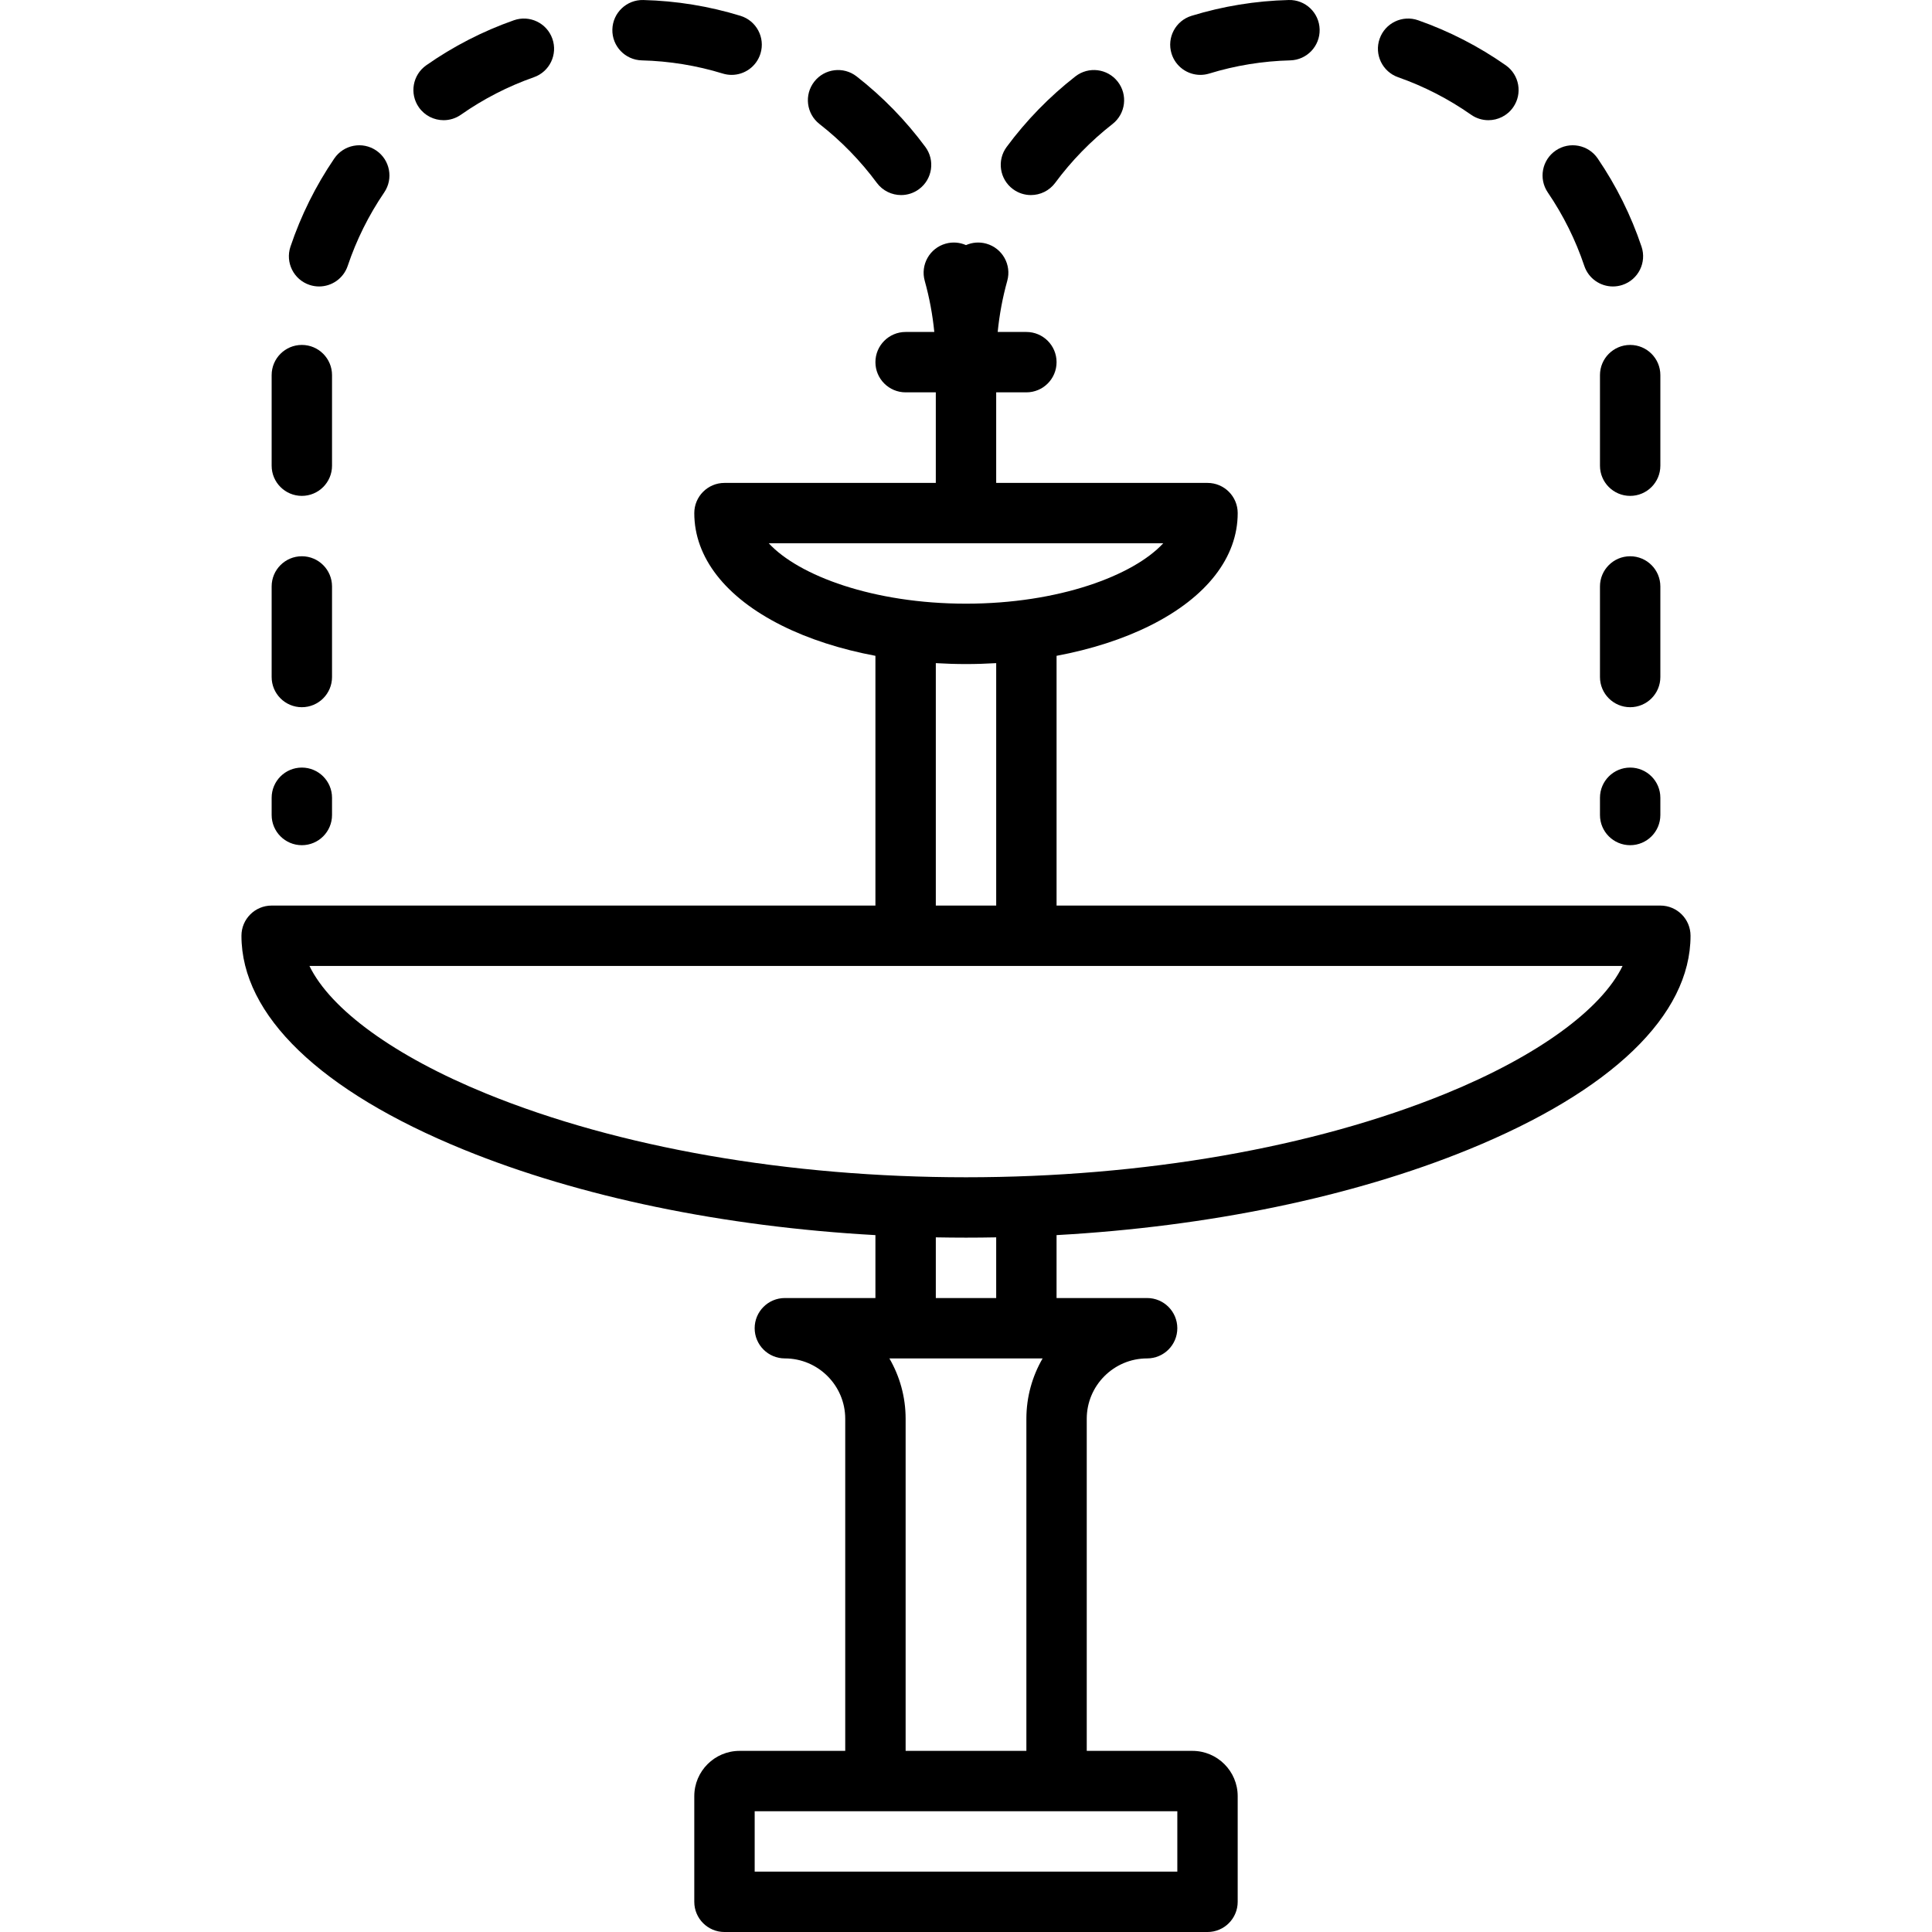 <?xml version="1.0" encoding="iso-8859-1"?>
<!-- Uploaded to: SVG Repo, www.svgrepo.com, Generator: SVG Repo Mixer Tools -->
<!DOCTYPE svg PUBLIC "-//W3C//DTD SVG 1.1//EN" "http://www.w3.org/Graphics/SVG/1.1/DTD/svg11.dtd">
<svg fill="#000000" height="800px" width="800px" version="1.1" id="Capa_1" xmlns="http://www.w3.org/2000/svg" xmlns:xlink="http://www.w3.org/1999/xlink" 
	 viewBox="0 0 511.971 511.971" xml:space="preserve">
<g>
	<path d="M439.986,239.971h-160V173.79c9.173-1.723,17.628-4.433,24.833-8.036c14.94-7.47,23.167-18.047,23.167-29.783
		c0-4.418-3.582-8-8-8h-56v-24h8c4.418,0,8-3.582,8-8s-3.582-8-8-8h-7.602c0.456-4.591,1.301-9.125,2.535-13.549
		c1.187-4.256-1.301-8.668-5.557-9.855c-1.857-0.518-3.743-0.336-5.378,0.386c-1.635-0.722-3.52-0.904-5.376-0.386
		c-4.256,1.187-6.744,5.599-5.557,9.855c1.234,4.424,2.079,8.958,2.535,13.549h-7.602c-4.418,0-8,3.582-8,8s3.582,8,8,8h8v24h-56
		c-4.418,0-8,3.582-8,8c0,11.736,8.228,22.313,23.167,29.783c7.205,3.603,15.66,6.313,24.833,8.036v66.182h-160
		c-4.418,0-8,3.582-8,8c0,21.054,20.907,41.177,58.871,56.662c30.822,12.572,68.892,20.421,109.129,22.666v16.672h-24
		c-4.418,0-8,3.582-8,8s3.582,8,8,8c8.822,0,16,7.178,16,16v88h-28c-6.617,0-12,5.383-12,12v28c0,4.418,3.582,8,8,8h128
		c4.418,0,8-3.582,8-8v-28c0-6.617-5.383-12-12-12h-28v-88c0-8.822,7.178-16,16-16c4.418,0,8-3.582,8-8s-3.582-8-8-8h-24V327.3
		c40.237-2.245,78.307-10.094,109.129-22.666c37.963-15.485,58.871-35.608,58.871-56.662
		C447.986,243.553,444.404,239.971,439.986,239.971z M203.723,143.971h104.526c-7.924,8.568-27.718,16-52.263,16
		S211.647,152.54,203.723,143.971z M247.986,175.729c2.64,0.155,5.308,0.243,8,0.243s5.36-0.088,8-0.243v64.243h-16V175.729z
		 M311.986,495.971h-112v-16h32h48h32V495.971z M271.986,375.971v88h-32v-88c0-5.827-1.573-11.289-4.305-16h40.61
		C273.559,364.682,271.986,370.145,271.986,375.971z M263.986,343.971h-16v-16.078c2.661,0.049,5.327,0.078,8,0.078
		s5.339-0.029,8-0.078V343.971z M383.072,289.819c-35.022,14.285-80.156,22.152-127.086,22.152s-92.064-7.867-127.086-22.152
		c-24.389-9.948-41.31-22.332-46.9-33.848h347.973C424.382,267.487,407.461,279.871,383.072,289.819z"/>
	<path d="M117.557,31.85c1.585,0,3.187-0.47,4.583-1.448c5.976-4.187,12.481-7.53,19.338-9.937
		c4.169-1.464,6.362-6.029,4.898-10.198s-6.029-6.363-10.198-4.898c-8.235,2.891-16.047,6.904-23.219,11.929
		c-3.619,2.536-4.497,7.524-1.961,11.143C112.554,30.662,115.036,31.85,117.557,31.85z"/>
	<path d="M217.161,32.865c5.745,4.483,10.854,9.727,15.187,15.583c1.569,2.121,3.987,3.243,6.438,3.243
		c1.653,0,3.32-0.511,4.751-1.569c3.552-2.627,4.302-7.637,1.674-11.189c-5.194-7.021-11.319-13.306-18.205-18.681
		c-3.483-2.719-8.511-2.099-11.229,1.384S213.678,30.146,217.161,32.865z"/>
	<path d="M82.006,75.494c0.845,0.284,1.705,0.419,2.55,0.419c3.342,0,6.458-2.111,7.582-5.453
		c2.314-6.884,5.569-13.432,9.674-19.459c2.487-3.652,1.542-8.628-2.109-11.115c-3.652-2.488-8.629-1.543-11.116,2.109
		c-4.928,7.236-8.836,15.098-11.616,23.368C75.564,69.551,77.818,74.087,82.006,75.494z"/>
	<path d="M170.066,15.998c7.31,0.187,14.529,1.36,21.459,3.491c0.783,0.241,1.575,0.355,2.353,0.355c3.42,0,6.587-2.211,7.645-5.651
		c1.298-4.224-1.073-8.699-5.296-9.998c-8.322-2.558-16.987-3.968-25.753-4.191c-4.4-0.115-8.088,3.376-8.201,7.793
		C162.16,12.214,165.649,15.885,170.066,15.998z"/>
	<path d="M79.986,223.971c4.418,0,8-3.582,8-8v-4.565c0-4.418-3.582-8-8-8s-8,3.582-8,8v4.565
		C71.986,220.389,75.567,223.971,79.986,223.971z"/>
	<path d="M79.986,187.406c4.418,0,8-3.582,8-8v-24c0-4.418-3.582-8-8-8s-8,3.582-8,8v24
		C71.986,183.825,75.567,187.406,79.986,187.406z"/>
	<path d="M79.986,131.406c4.418,0,8-3.582,8-8v-24c0-4.418-3.582-8-8-8s-8,3.582-8,8v24
		C71.986,127.825,75.567,131.406,79.986,131.406z"/>
	<path d="M439.986,155.406c0-4.418-3.582-8-8-8s-8,3.582-8,8v24c0,4.418,3.582,8,8,8s8-3.582,8-8V155.406z"/>
	<path d="M431.986,203.406c-4.418,0-8,3.582-8,8v4.565c0,4.418,3.582,8,8,8s8-3.582,8-8v-4.565
		C439.986,206.988,436.404,203.406,431.986,203.406z"/>
	<path d="M423.986,99.406v24c0,4.418,3.582,8,8,8s8-3.582,8-8v-24c0-4.418-3.582-8-8-8S423.986,94.988,423.986,99.406z"/>
	<path d="M419.834,70.46c1.124,3.343,4.24,5.453,7.582,5.453c0.845,0,1.705-0.135,2.55-0.419c4.188-1.407,6.442-5.943,5.034-10.132
		c-2.78-8.27-6.688-16.132-11.616-23.368c-2.487-3.652-7.463-4.596-11.116-2.109c-3.651,2.487-4.596,7.463-2.109,11.115
		C414.265,57.029,417.52,63.576,419.834,70.46z"/>
	<path d="M268.435,50.122c1.431,1.059,3.098,1.569,4.751,1.569c2.45,0,4.869-1.122,6.438-3.243
		c4.332-5.856,9.442-11.1,15.187-15.583c3.483-2.719,4.103-7.746,1.384-11.229c-2.719-3.483-7.746-4.103-11.229-1.384
		c-6.886,5.375-13.011,11.66-18.205,18.681C264.133,42.485,264.883,47.495,268.435,50.122z"/>
	<path d="M370.494,20.466c6.856,2.407,13.362,5.75,19.338,9.937c1.397,0.979,2.998,1.448,4.583,1.448
		c2.521,0,5.002-1.188,6.559-3.41c2.535-3.618,1.657-8.607-1.961-11.143c-7.172-5.024-14.984-9.038-23.219-11.929
		c-4.169-1.464-8.734,0.729-10.198,4.898C364.132,14.436,366.325,19.002,370.494,20.466z"/>
	<path d="M318.094,19.844c0.778,0,1.57-0.114,2.353-0.355c6.93-2.13,14.149-3.304,21.459-3.491c4.417-0.112,7.906-3.784,7.794-8.201
		c-0.112-4.417-3.776-7.917-8.201-7.793c-8.766,0.223-17.431,1.633-25.753,4.191c-4.223,1.298-6.594,5.774-5.296,9.998
		C311.507,17.633,314.673,19.844,318.094,19.844z"/>
</g>
</svg>